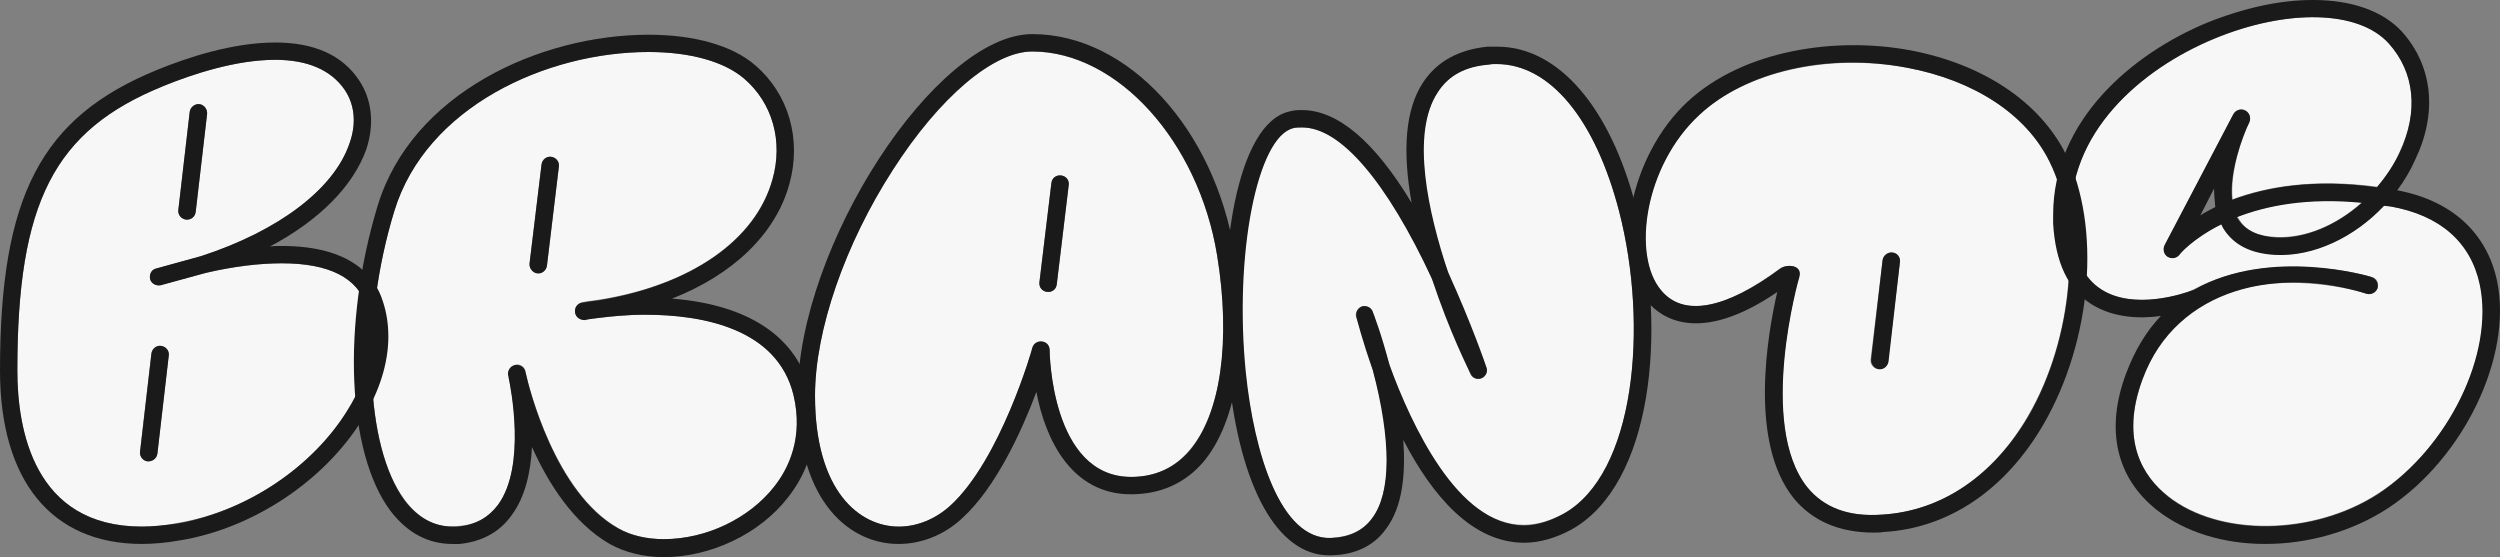 <svg xmlns="http://www.w3.org/2000/svg" id="Capa_2" viewBox="0 0 808.64 180.2"><rect x="0" y="0" width="808.64" height="180.2" fill="#808080" stroke="none"/><defs><style>.cls-1{fill:#1a1a1a;}.cls-1,.cls-2{stroke-width:0px;}.cls-2{fill:#f7f7f7;}</style></defs><g id="Capa_1-2"><path class="cls-2" d="M112.65,132.59c-11.42,18.58-33.1,32.9-55.36,36.58-3.87.77-7.94,1.16-11.42,1.16-35.03,0-40.26-31.74-40.26-50.52,0-54.39,12-77.62,47.23-92.13,9.48-3.68,23.42-8.32,36.2-8.32,10.45,0,18.19,3.29,22.45,9.68,3.29,4.84,3.87,11.03,1.55,17.42-4.84,14.52-22.84,28.07-47.81,36.39l-14.9,4.07c-1.35.39-2.13,1.94-1.74,3.29.39,1.55,1.94,2.32,3.29,1.94l14.71-3.87c9.1-2.13,17.42-3.1,24.58-3.1,15.29,0,24.58,4.65,27.49,13.94,3.1,10.07.97,21.87-6,33.49ZM54.58,114.97c.19-1.55-.97-2.9-2.52-3.1s-2.9.97-3.1,2.52l-3.68,31.74c-.19,1.35.97,2.9,2.52,3.1h.19c1.55,0,2.71-1.16,2.9-2.52l3.68-31.74ZM66.97,36.78c.19-1.55-.97-2.9-2.32-3.1-1.55-.19-3.1.97-3.29,2.52l-3.68,31.74c-.19,1.55.97,2.9,2.52,3.1h.39c1.36,0,2.52-1.16,2.71-2.52l3.68-31.74Z"></path><path class="cls-2" d="M250.46,157.36c-8.13,10.26-22.07,17.03-35.62,17.03-5.61,0-10.64-1.16-14.71-3.48-20.71-11.61-29.03-46.07-30-49.94-.19-.58-.19-.97-.19-.97-.19-1.16-1.36-2.13-2.71-2.13-.19,0-.39,0-.58.19-1.55.19-2.52,1.74-2.13,3.29v.77c.77,2.9,5.81,28.65-3.48,41.23-3.1,4.06-7.16,6.39-12.77,6.77-.58.19-1.35.19-1.94.19-6,0-11.23-2.9-15.49-8.71-12.77-17.23-14.32-57.49-3.29-93.49,10.26-33.68,49.16-51.29,82.26-51.29,13.55,0,24.39,3.1,30.78,8.52,9.29,7.74,12.77,20.32,9.29,32.52-5.42,19.74-26.52,34.45-56.33,39.1-3.29.39-5.23.77-5.23.77-1.55.39-2.52,1.74-2.32,3.29.19,1.55,1.55,2.52,3.1,2.32,1.74-.19,3.48-.39,5.23-.58,3.29-.39,8.32-.97,14.32-.97,18.97,0,42.78,4.45,48,25.94,3.29,13.74-1.55,23.61-6.19,29.62ZM180.78,53.81c.19-1.55-.97-2.9-2.52-3.1-1.55-.19-2.9.97-3.1,2.52l-3.87,31.94c-.19,1.55.97,2.9,2.52,3.1h.39c1.36,0,2.52-.97,2.71-2.32l3.87-32.13Z"></path><path class="cls-2" d="M384.79,145.56c-4.84,5.81-11.23,8.71-18.78,8.71-26.13,0-26.52-40.65-26.52-41.03,0-1.35-.97-2.52-2.32-2.71-1.55-.19-2.71.58-3.1,1.94-.19.39-10.45,36.2-26.52,50.91-4.84,4.45-10.84,6.97-16.84,6.97-12.58,0-27.1-11.23-27.1-42.39,0-21.1,9.68-48.97,25.16-72.97,15.29-23.61,32.52-38.32,45.1-38.32,27.49,0,53.81,29.03,59.81,66,4.64,27.68,1.16,51.1-8.9,62.91ZM345.69,59.81c.19-1.55-.97-2.9-2.52-3.1s-2.9.97-3.1,2.52l-3.87,31.94c-.19,1.55.97,3.1,2.52,3.29h.39c1.36,0,2.52-1.16,2.71-2.52l3.87-32.13Z"></path><path class="cls-2" d="M505.57,166.27c-4.45,2.32-8.71,3.48-12.77,3.48-21.49,0-36.97-32.13-43.36-51.87-3.29-9.68-5.23-16.84-5.42-17.03-.58-1.35-2.13-2.13-3.48-1.74-1.35.39-2.32,1.94-1.94,3.48.19.19,2.52,7.16,5.42,17.03,6.58,22.65,5.81,39.87-.19,48-3.1,4.07-7.36,6-13.36,6.39-16.26.58-24.97-27.49-27.68-53.62-3.87-38.13,3.68-76.46,15.68-78.97.77-.19,1.74-.19,2.71-.19,12.39,0,28.45,16.84,42,48.97,6.78,16.45,12.19,30.2,12.39,30.78.58,1.36,2.32,1.94,3.68,1.36,1.35-.58,1.94-2.13,1.55-3.48,0-.19-5.81-13.94-12.39-30.78-7.55-18.97-12.19-44.91-3.48-58.26,3.48-5.42,8.9-8.32,16.84-9.1h2.32c17.23,0,31.94,17.81,39.68,47.81,9.48,36.97,5.23,84.78-18.19,97.75Z"></path><path class="cls-2" d="M655.96,134.52c-11.23,19.55-28.07,30.78-47.23,31.94-11.03.77-18.97-2.13-24.2-8.9-16.26-20.32-2.71-67.55-2.71-67.94,1.16-4.06-3.87-4.26-6.19-2.71-17.61,13.16-31.36,15.68-38.52,7.16-9.29-11.42-5.42-40.45,12.39-56.91,15.29-13.94,41.62-19.94,67.16-15.29,21.87,4.07,38.71,15.1,46.26,30.39,10.65,21.68,7.74,57.1-6.97,82.26ZM614.54,84.78c.19-1.55-.97-2.9-2.52-3.1-1.55-.19-2.9.97-3.1,2.52l-3.87,32.13c-.19,1.55.97,2.9,2.52,3.1h.39c1.35,0,2.71-1.16,2.71-2.52l3.87-32.13Z"></path><path class="cls-2" d="M769.39,159.49c-20.9,13.74-51.49,14.13-68.13.97-7.94-6.19-15.68-17.81-8.13-37.94,4.26-11.42,10.84-18.97,18.58-23.61l2.52-1.35c21.87-11.61,49.74-3.1,51.29-2.52,1.55.39,3.1-.39,3.48-1.94.58-1.55-.19-3.1-1.74-3.48-.39-.19-32.71-9.48-57.49,3.87-3.87,2.13-19.74,6.58-30,.19-6-3.87-9.29-11.23-9.87-21.68-1.55-29.23,22.84-49.74,46.26-59.42,23.61-9.87,47.04-9.29,56.52,1.35,8.52,9.29,9.68,22.07,3.48,35.23-1.74,4.06-4.26,7.94-7.16,11.23-20.71-2.71-36,0-46.84,4.06-.97-8.9,3.29-20.52,5.42-24.97.58-1.55,0-3.1-1.36-3.87-1.35-.58-2.9-.19-3.68,1.16l-22.26,42.58c-.78,1.16-.19,2.9.97,3.68,1.16.77,2.32.58,3.68-.77.19-.19,4.26-5.23,13.55-9.87.19.39.39.77.58,1.16,3.29,5.42,9.1,8.32,17.23,8.71,12.19.58,25.16-5.61,34.84-15.87.77.19,1.55.19,2.13.39,16.07,2.71,26.13,11.42,29.03,25.36,4.65,22.26-10.06,52.45-32.9,67.36ZM763.97,65.42c-8.13,7.36-18.19,11.61-27.48,11.23-6.19-.19-10.26-2.13-12.39-6-.19-.19-.39-.39-.39-.58,9.29-3.68,22.65-6.39,40.26-4.65Z"></path><path class="cls-1" d="M125.62,108.78c0,8.71-2.9,17.81-8.32,26.71-12.2,19.94-35.42,35.42-59.04,39.29-4.26.77-8.52,1.16-12.39,1.16-29.23,0-45.87-20.52-45.87-56.13C0,63.29,13.36,37.94,50.71,22.65c9.87-4.06,24.58-8.9,38.32-8.9,12.58,0,21.68,4.06,27.1,12.19,4.26,6.39,5.03,14.32,2.32,22.45-4.26,11.81-15.1,22.84-31.16,31.36,1.16-.19,2.52-.19,3.87-.19,22.45,0,30.2,9.87,32.71,18,1.16,3.48,1.74,7.35,1.74,11.03v.19ZM52.84,27.87C17.42,42.2,5.61,65.42,5.61,119.81c0,18.97,5.23,50.52,40.26,50.52,3.48,0,7.36-.39,11.42-.97,22.26-3.87,43.74-18.19,55.16-36.78,7.16-11.42,9.29-23.23,6.19-33.29-2.9-9.48-12.19-14.13-27.49-14.13-7.16,0-15.48.97-24.58,3.1l-14.71,4.06c-1.35.19-2.9-.58-3.29-1.94-.39-1.55.39-3.1,1.74-3.48l14.71-4.07c25.16-8.13,42.97-21.68,48-36.39,2.32-6.39,1.74-12.58-1.55-17.42-4.45-6.39-12-9.68-22.45-9.68-12.78,0-26.71,4.65-36.2,8.52ZM47.62,149.23c-1.35-.19-2.52-1.55-2.32-3.1l3.68-31.74c.19-1.55,1.55-2.71,3.1-2.52s2.71,1.55,2.52,3.1l-3.68,31.74c-.19,1.55-1.55,2.52-2.9,2.52h-.39ZM60.2,71.04c-1.55-.19-2.71-1.55-2.52-3.1l3.68-31.74c.19-1.55,1.74-2.71,3.1-2.52,1.55.19,2.71,1.74,2.52,3.29l-3.68,31.55c-.19,1.55-1.35,2.52-2.9,2.52h-.19Z"></path><path class="cls-1" d="M263.43,136.85c0,8.71-2.9,16.84-8.52,24-9.1,11.81-24.97,19.36-40.26,19.36-6.39,0-12.58-1.55-17.42-4.26-11.81-6.77-19.94-19.74-25.16-31.36-.39,7.94-2.13,16.07-6.58,22.07-3.87,5.42-9.48,8.52-16.84,9.29h-2.32c-7.94,0-14.71-3.68-20.13-10.84-13.94-18.78-15.68-60.2-4.06-98.52,11.03-36.39,52.45-55.36,87.68-55.36,14.71,0,27.1,3.48,34.45,9.87,10.84,9.29,15.1,24,11.03,38.52-4.45,16.07-18.19,29.23-37.94,36.97,24.78,1.94,40.45,12.39,44.71,30,.97,3.48,1.36,6.77,1.36,10.07v.19ZM169.94,120.2s0,.19.19.77c.77,3.87,9.29,38.52,29.81,49.94,4.07,2.32,9.29,3.48,14.71,3.48,13.74,0,27.68-6.58,35.81-17.03,4.65-5.81,9.48-15.87,6.19-29.62-5.23-21.29-29.03-25.94-48-25.94-6,0-11.23.58-14.52.97-1.55.19-3.29.39-5.03.77-1.55,0-2.9-.97-3.1-2.52-.19-1.55.78-2.9,2.32-3.1,0,0,1.94-.39,5.23-.77,29.81-4.84,50.91-19.36,56.33-39.1,3.48-12.39,0-24.78-9.29-32.71-6.39-5.42-17.42-8.52-30.78-8.52-33.1,0-72,17.81-82.26,51.49-11.03,36-9.48,76.07,3.29,93.49,4.26,5.61,9.48,8.52,15.49,8.52h1.94c5.61-.58,9.68-2.9,12.77-6.97,9.29-12.58,4.06-38.32,3.48-41.23,0-.58-.19-.77-.19-.77-.19-1.55.77-2.9,2.32-3.29h.58c1.16,0,2.32.77,2.71,2.13ZM173.81,88.46c-1.55-.19-2.71-1.74-2.52-3.29l3.87-31.94c.19-1.55,1.55-2.71,3.1-2.52,1.55.19,2.71,1.55,2.52,3.1l-3.87,32.13c-.19,1.35-1.35,2.52-2.71,2.52h-.39Z"></path><path class="cls-1" d="M290.53,175.94c-14.9,0-32.52-12.58-32.52-48,0-48.2,44.71-116.91,75.87-116.91s59.04,30.97,65.42,70.65c4.84,29.23.97,54.58-10.07,67.75-6,6.97-13.94,10.45-23.42,10.45-19.16,0-27.68-17.61-30.58-33.1-4.65,12.39-12.97,30.78-24,40.84-5.81,5.42-13.16,8.32-20.52,8.32h-.19ZM288.79,54.97c-15.48,24-25.16,51.87-25.16,72.97,0,31.16,14.52,42.39,27.1,42.39,6,0,12-2.52,16.65-6.77,16.26-14.9,26.52-50.71,26.52-51.1.97-3.1,5.61-2.52,5.61.77,0,.39.39,41.03,26.32,41.03,7.74,0,14.13-2.9,18.97-8.52,10.06-11.81,13.36-35.42,8.9-63.1-6-36.97-32.32-66-59.81-66-12.58,0-30,14.71-45.1,38.32ZM340.08,59.23c.39-3.68,6-3.1,5.61.58l-3.87,32.13c-.39,3.68-6,3.1-5.61-.58l3.87-32.13Z"></path><path class="cls-1" d="M429.89,179.62c-16.65,0-28.84-21.87-32.52-58.45-3.87-38.13,2.52-81.68,19.94-85.17,1.36-.39,2.52-.39,3.87-.39,11.42,0,23.42,10.06,35.42,30-3.1-17.23-1.94-30.39,3.68-38.91,4.45-6.77,11.42-10.65,20.9-11.61h3.1c19.74,0,36.58,19.55,44.91,51.87,10.26,40.07,5.23,89.81-20.9,104.33-5.03,2.71-10.26,4.26-15.29,4.26-16.84,0-29.81-15.29-39.1-33.29.78,11.03-.19,21.68-5.61,28.84-3.87,5.42-9.87,8.32-17.61,8.52h-.77ZM418.47,41.42c-11.81,2.52-19.36,41.03-15.49,79.17,2.71,26.13,11.23,54,27.49,53.42,6-.19,10.45-2.32,13.36-6.39,6.19-8.13,6.19-25.16.19-48-3.48-9.68-5.23-16.84-5.23-17.03-.39-1.55.39-2.9,1.74-3.48,1.55-.39,3.1.39,3.48,1.74.19.39,2.9,7.36,5.42,17.23,7.16,19.36,22.07,51.87,43.55,51.87,4.06,0,8.32-1.36,12.58-3.68,23.42-12.78,27.68-60.78,18.19-97.75-7.74-30-22.45-47.81-39.68-47.81-.77,0-1.55,0-2.32.19-7.74.58-13.16,3.48-16.65,8.9-8.9,13.36-3.1,39.1,3.29,58.26,7.55,16.45,12.39,30.58,12.39,30.78.58,1.35-.19,2.9-1.55,3.48-1.35.58-2.9,0-3.48-1.36-.39-.58-6.97-13.74-12.58-30.78-14.71-31.55-29.61-48.97-42-48.97-.97,0-1.74,0-2.71.19ZM484.28,15.1h-.19.19Z"></path><path class="cls-1" d="M580.09,161.04c-14.32-18-8.52-52.26-5.23-66.58-25.55,17.42-37.74,8.13-42,3.1-12.19-14.71-5.61-47.42,12.97-64.65,18.19-16.84,48-21.1,72-16.65,23.61,4.45,41.81,16.65,50.32,33.49,11.61,23.61,8.52,60.39-7.16,87.49-12.39,21.29-30.78,33.68-51.87,34.84-.97.19-2.13.19-3.1.19-11.23,0-19.94-3.87-25.94-11.23ZM584.54,157.56c5.42,6.58,13.36,9.68,24.2,8.9,19.36-1.16,36-12.58,47.42-31.94,14.52-25.16,17.61-60.58,6.77-82.26-7.55-15.29-24.39-26.32-46.26-30.39-25.55-4.84-51.87,1.16-66.97,15.29-17.81,16.45-21.87,45.49-12.39,56.71,7.16,8.71,20.71,6.19,38.52-6.97,1.94-1.55,7.35-1.36,6.19,2.71-.19.39-13.55,47.62,2.52,67.94ZM607.77,119.43c-1.55-.19-2.71-1.74-2.52-3.29l3.68-31.94c.19-1.55,1.74-2.71,3.29-2.52,1.55.19,2.52,1.55,2.32,3.1l-3.68,32.13c-.19,1.35-1.35,2.52-2.71,2.52h-.39Z"></path><path class="cls-1" d="M748.29,0c12.19,0,22.45,3.48,28.65,10.26,9.87,11.03,11.61,26.13,4.26,41.42-1.55,3.48-3.48,6.77-5.81,9.87,17.61,3.29,29.03,13.74,32.32,29.42,5.03,24.39-10.84,57.29-35.23,73.36-11.81,7.74-26.13,11.61-39.68,11.61h-.19c-13.16,0-25.74-3.68-35.03-11.03-13.16-10.45-16.65-26.13-9.87-44.13,2.9-7.74,6.77-13.94,11.23-18.58-6.97.97-15.29.58-22.26-3.68-7.74-4.84-11.81-13.55-12.58-26.13v-2.9c0-30.58,25.55-52.07,49.74-62.13,12-4.84,23.81-7.36,34.07-7.36h.39ZM701.06,160.46c16.65,13.36,47.23,12.97,68.33-.77,22.65-15.1,37.36-45.29,32.71-67.55-2.9-13.74-12.77-22.45-28.84-25.36-.77,0-1.36-.19-2.13-.19-9.68,10.26-22.84,16.45-35.03,15.87-8.13-.39-13.74-3.29-17.03-8.71-.19-.39-.39-.77-.58-1.16-9.29,4.64-13.55,9.68-13.55,9.87-.97,1.16-2.52,1.35-3.87.58-1.16-.77-1.55-2.32-.97-3.68l22.26-42.39c.78-1.35,2.52-1.94,3.87-1.16,1.36.58,1.94,2.32,1.36,3.68-2.32,4.65-6.58,16.26-5.61,25.16,10.84-4.06,26.32-6.97,46.84-4.06,2.9-3.48,5.42-7.16,7.36-11.23,6.19-13.16,4.84-25.94-3.48-35.23-9.68-10.84-32.91-11.42-56.71-1.55-23.23,9.68-47.62,30.39-46.07,59.42.39,10.65,3.87,18,9.87,21.68,10.26,6.58,25.94,1.55,30,0,24.58-13.94,56.91-4.26,57.29-4.07,1.55.58,2.32,2.13,1.94,3.68-.58,1.36-2.13,2.13-3.48,1.74-28.26-8.9-61.36-2.32-72.58,27.68-7.36,19.94.39,31.55,8.13,37.74ZM711.71,69.68c1.35-.97,3.1-1.74,4.84-2.71-.19-1.94-.39-3.87-.39-6l-4.45,8.71ZM723.9,70.84c2.32,3.68,6.39,5.61,12.39,6,9.29.39,19.36-3.87,27.68-11.23-17.81-1.74-30.97.97-40.45,4.65.19.19.19.39.39.58Z"></path></g></svg>